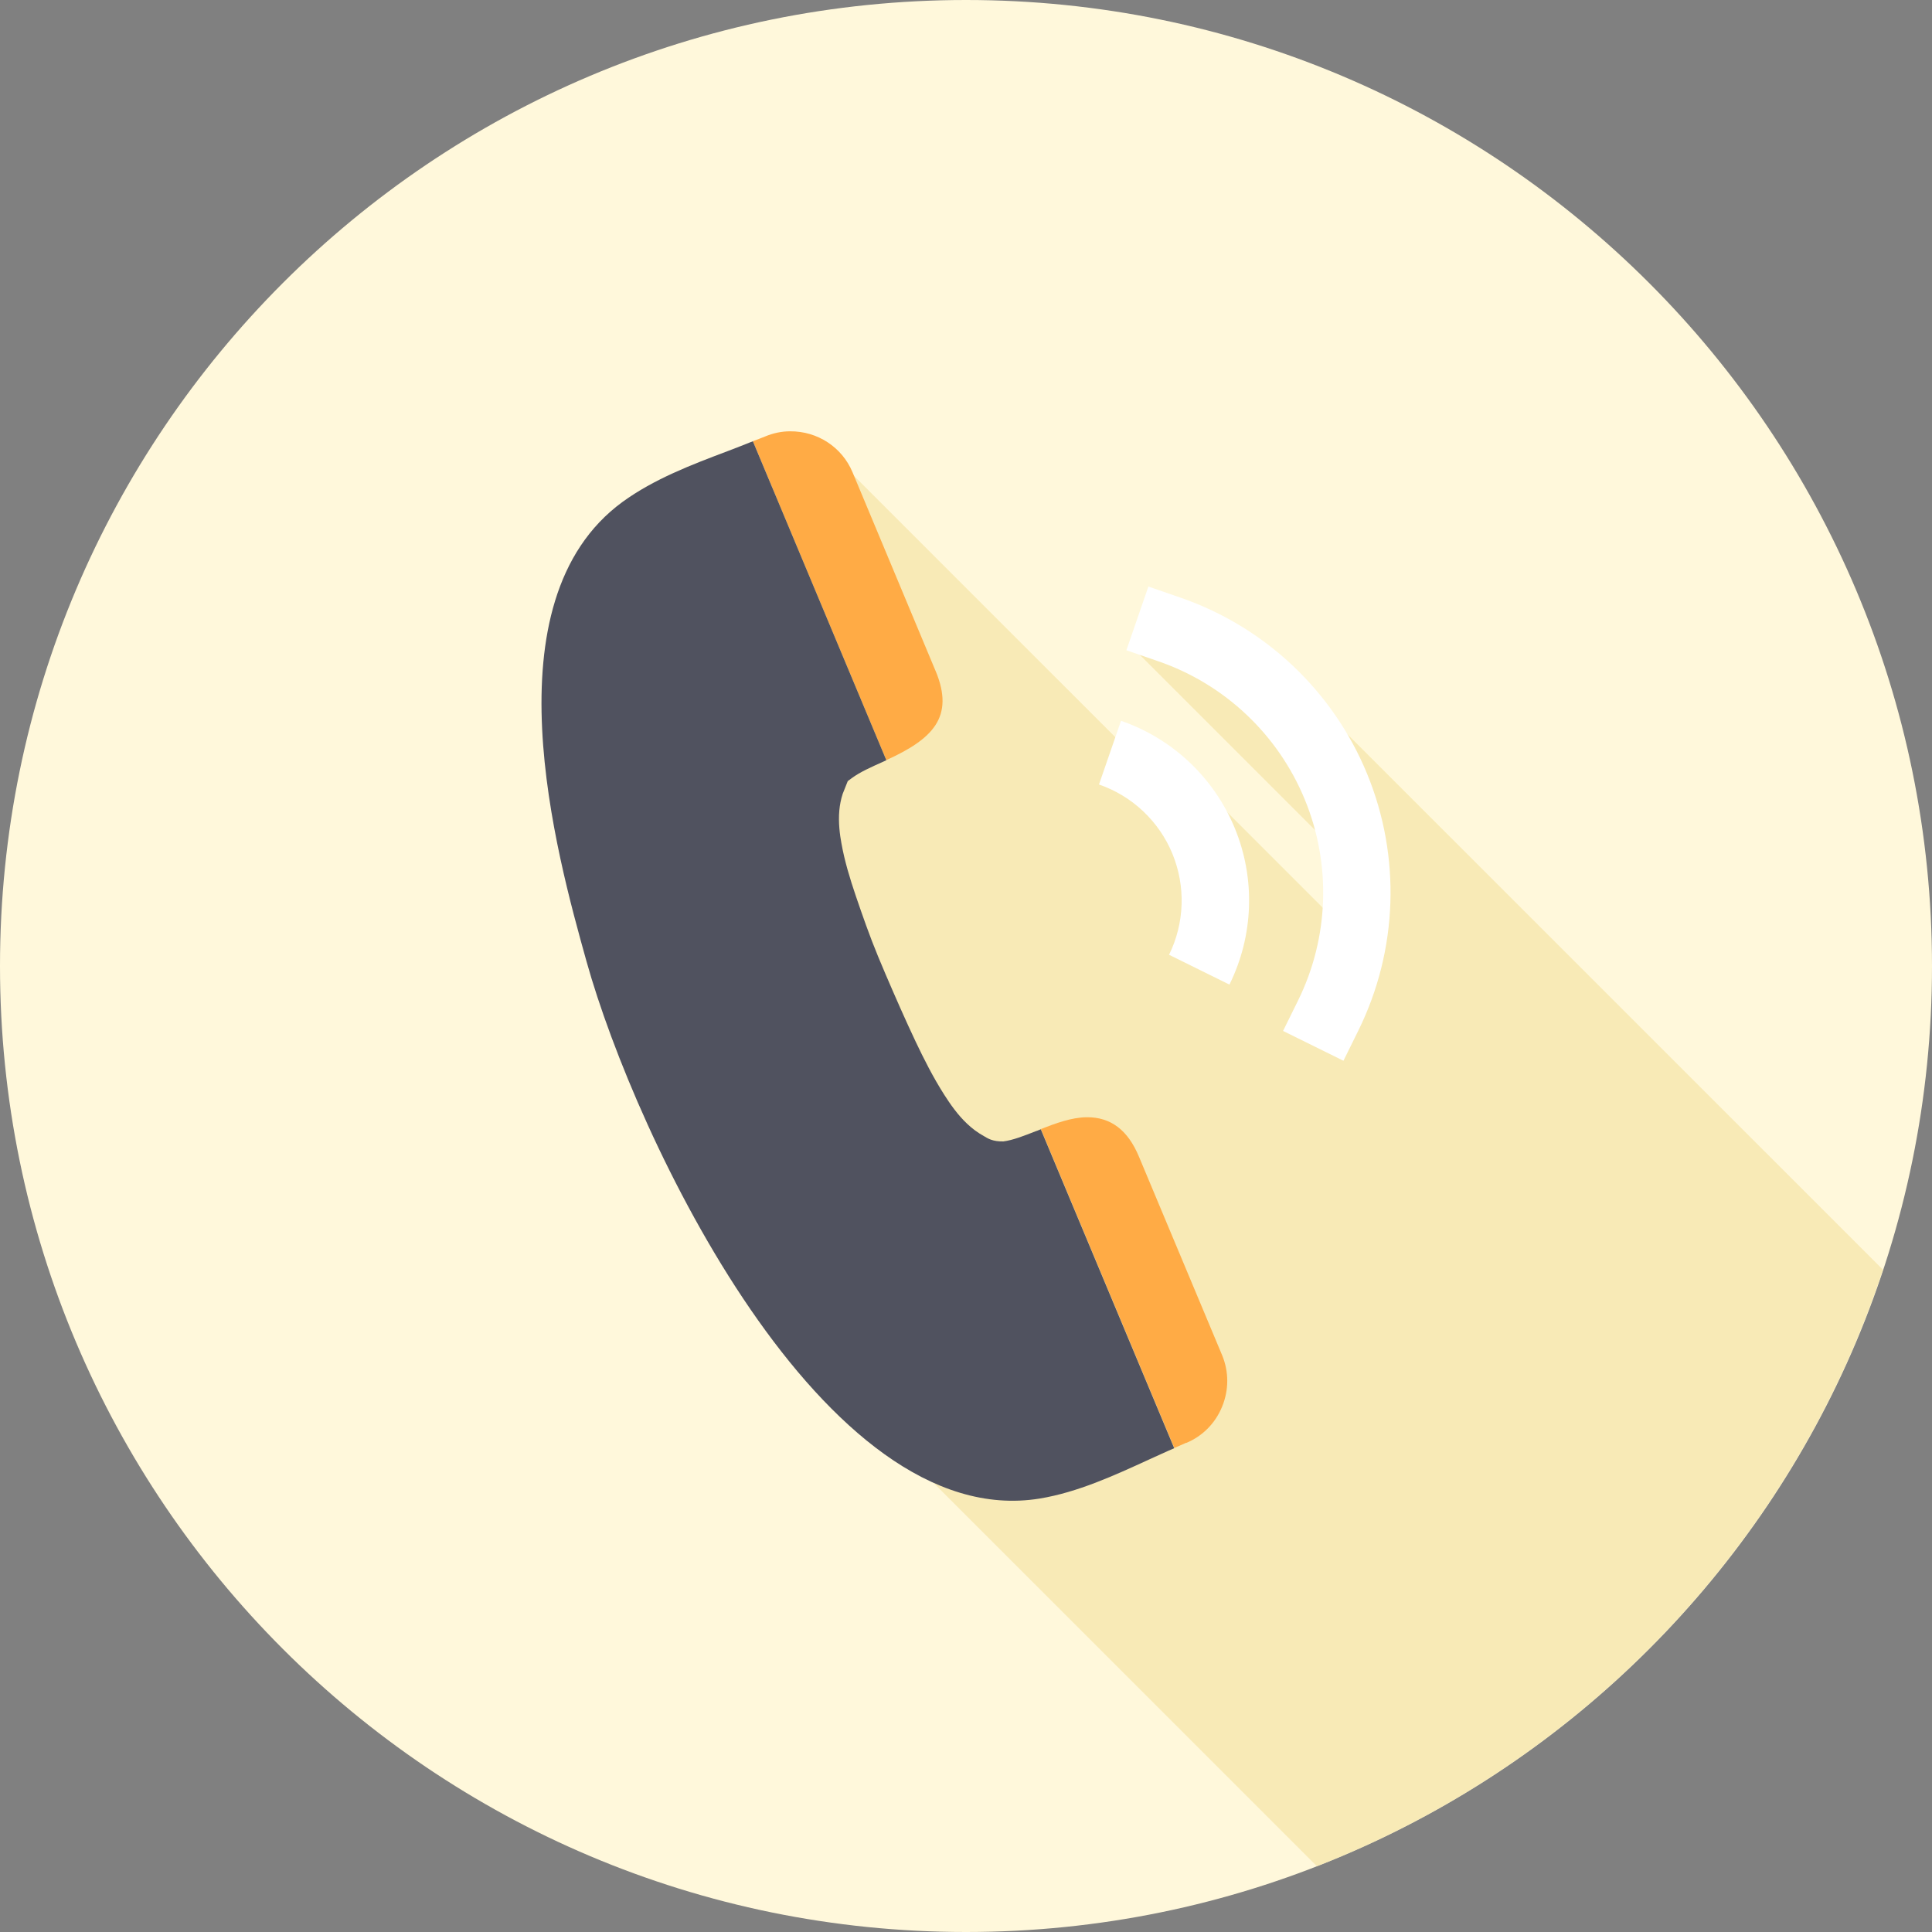 <svg width="90" height="90" viewBox="0 0 90 90" fill="none" xmlns="http://www.w3.org/2000/svg">
<rect x="0" y="0" width="90" height="90" fill="#808080" stroke="none"/>
<path d="M90 45C90 69.856 69.852 90 45.002 90C20.153 90 0 69.856 0 45C0 20.144 20.148 0 45.002 0C69.857 0 90 20.149 90 45Z" fill="#FFF8DB"/>
<g opacity="0.85">
<path opacity="0.85" d="M87.723 59.157L62.145 33.578L60.961 34.762L54.63 28.43L52.823 30.232L63.516 40.925L63.118 43.786L55.148 35.816L54.29 36.674L38.168 20.551L28.865 29.849L32.709 40.297L44.062 51.651L35.062 60.653L61.345 86.936C73.767 82.086 83.501 71.882 87.713 59.157H87.723Z" fill="#F5E5A8"/>
</g>
<path d="M57.272 45.866L54.459 44.477C55.183 43.005 55.24 41.294 54.617 39.775C53.994 38.261 52.748 37.081 51.195 36.545L52.221 33.578C54.622 34.407 56.553 36.228 57.522 38.582C58.49 40.93 58.399 43.585 57.272 45.866Z" fill="white"/>
<path d="M62.583 49.414L59.77 48.025L60.465 46.615C61.912 43.682 62.027 40.265 60.781 37.241C59.535 34.216 57.048 31.868 53.956 30.804L52.471 30.291L53.496 27.324L54.982 27.837C58.926 29.198 62.099 32.189 63.685 36.047C65.272 39.905 65.123 44.262 63.278 48.005L62.583 49.414Z" fill="white"/>
<path d="M43.584 31.259L39.712 21.994C39.223 20.83 38.082 20.082 36.802 20.092C36.405 20.092 36.007 20.178 35.633 20.336C35.451 20.413 35.259 20.48 35.072 20.552L41.288 35.409C43.435 34.431 44.485 33.415 43.584 31.254V31.259Z" fill="#FFAB45"/>
<path d="M55.26 67.218C56.027 66.897 56.617 66.298 56.933 65.522C57.249 64.75 57.249 63.902 56.933 63.135L53.056 53.88C52.538 52.639 51.742 52.04 50.635 52.045C49.912 52.05 49.164 52.333 48.488 52.596L54.704 67.453C54.891 67.372 55.078 67.29 55.26 67.209V67.218Z" fill="#FFAB45"/>
<path d="M48.483 52.606C48.43 52.63 48.372 52.65 48.32 52.673C48.296 52.683 48.272 52.688 48.248 52.697C47.711 52.908 47.189 53.114 46.738 53.172C46.23 53.181 46.01 53.028 45.832 52.923C45.545 52.764 45.286 52.573 45.046 52.343C44.605 51.926 44.265 51.432 43.992 51.006C43.465 50.181 43.033 49.319 42.65 48.513C42.161 47.478 41.701 46.428 41.251 45.379L40.906 44.559C40.498 43.572 40.182 42.656 39.87 41.746C39.592 40.926 39.343 40.111 39.195 39.273C39.127 38.899 39.046 38.338 39.099 37.753C39.123 37.49 39.175 37.226 39.257 36.977L39.492 36.387L39.679 36.248C40.057 35.966 40.599 35.726 41.126 35.491C41.184 35.467 41.236 35.438 41.289 35.414L35.073 20.557C35.035 20.571 34.996 20.585 34.958 20.6C34.608 20.739 34.263 20.878 33.904 21.012C32.217 21.649 30.472 22.311 29.001 23.38C22.646 28.024 25.924 39.776 27.323 44.789C29.619 53.009 38.361 71.452 48.435 69.808C50.203 69.516 51.895 68.739 53.534 67.987L53.745 67.891C53.965 67.79 54.191 67.689 54.411 67.589C54.507 67.546 54.603 67.507 54.699 67.464L48.483 52.606Z" fill="#50525F"/>
</svg>
